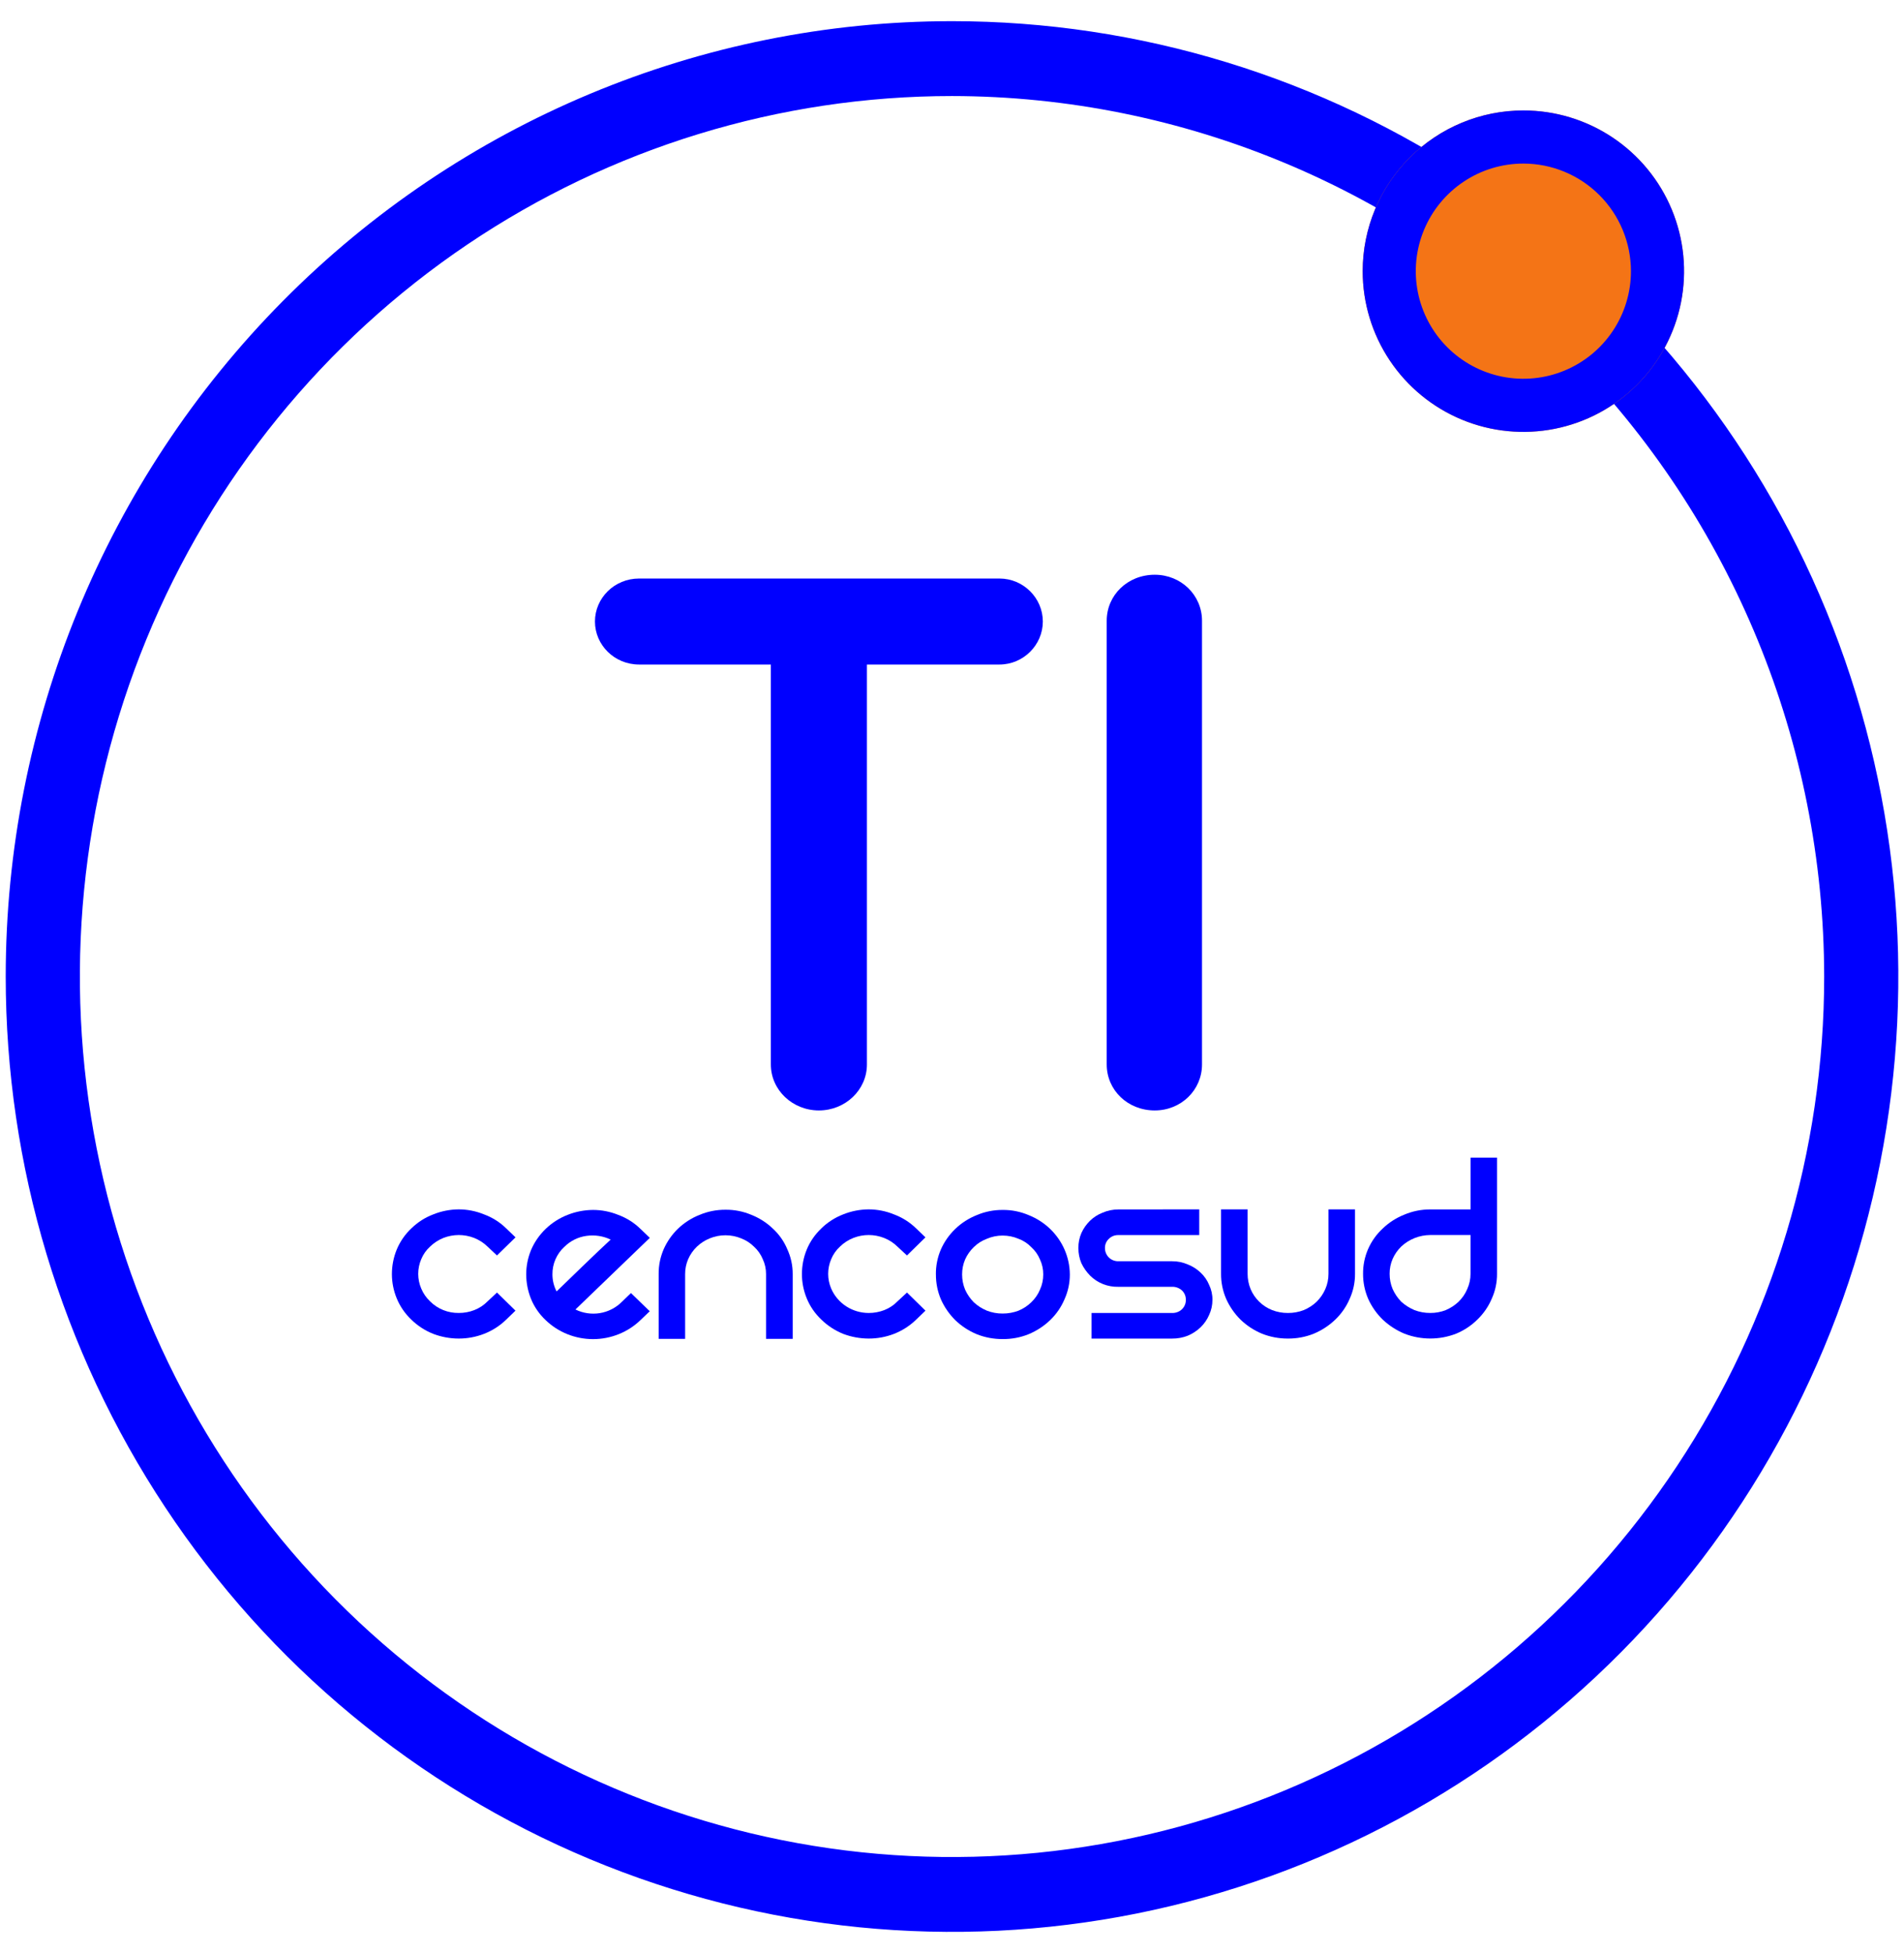 <svg width="78" height="80" viewBox="0 0 78 80" fill="none" xmlns="http://www.w3.org/2000/svg">
<path d="M39.001 3.934C31.935 3.934 25.027 6.049 19.151 10.012C13.276 13.975 8.696 19.608 5.992 26.198C3.288 32.788 2.58 40.04 3.959 47.036C5.337 54.032 8.74 60.458 13.737 65.502C18.734 70.546 25.1 73.981 32.031 75.373C38.962 76.764 46.146 76.05 52.674 73.32C59.203 70.591 64.783 65.968 68.709 60.037C72.635 54.106 74.73 47.133 74.73 40C74.72 30.438 70.952 21.27 64.254 14.509C57.556 7.748 48.474 3.944 39.001 3.934ZM39.001 0.867C46.669 0.867 54.164 3.162 60.539 7.462C66.914 11.762 71.883 17.874 74.817 25.024C77.751 32.175 78.519 40.043 77.023 47.634C75.528 55.225 71.835 62.198 66.414 67.671C60.992 73.143 54.084 76.87 46.564 78.38C39.044 79.89 31.25 79.115 24.166 76.153C17.082 73.192 11.027 68.176 6.768 61.74C2.508 55.305 0.234 47.739 0.234 40C0.234 29.621 4.319 19.668 11.589 12.329C18.859 4.99 28.72 0.867 39.001 0.867V0.867Z" fill="#0000FF"/>
<path d="M62.407 4.524C63.709 4.524 64.982 4.91 66.065 5.634C67.147 6.357 67.991 7.385 68.489 8.588C68.987 9.791 69.118 11.115 68.864 12.392C68.61 13.669 67.983 14.842 67.062 15.762C66.141 16.683 64.969 17.31 63.692 17.564C62.415 17.818 61.091 17.688 59.888 17.189C58.685 16.691 57.657 15.847 56.934 14.765C56.21 13.682 55.824 12.409 55.824 11.107C55.824 9.362 56.518 7.687 57.752 6.453C58.987 5.218 60.661 4.524 62.407 4.524V4.524Z" fill="#F47416"/>
<path d="M62.407 6.7C61.536 6.7 60.683 6.958 59.959 7.443C59.234 7.927 58.669 8.615 58.335 9.421C58.001 10.226 57.914 11.112 58.084 11.967C58.254 12.822 58.674 13.607 59.29 14.224C59.907 14.84 60.692 15.26 61.547 15.43C62.402 15.6 63.288 15.513 64.093 15.179C64.899 14.846 65.587 14.281 66.071 13.556C66.556 12.831 66.814 11.979 66.814 11.107C66.813 9.939 66.348 8.819 65.522 7.992C64.696 7.166 63.576 6.701 62.407 6.7ZM62.407 4.524C63.709 4.524 64.982 4.91 66.065 5.634C67.147 6.357 67.991 7.385 68.489 8.588C68.987 9.791 69.118 11.115 68.864 12.392C68.61 13.669 67.983 14.842 67.062 15.762C66.141 16.683 64.969 17.31 63.692 17.564C62.415 17.818 61.091 17.688 59.888 17.189C58.685 16.691 57.657 15.847 56.934 14.765C56.21 13.682 55.824 12.409 55.824 11.107C55.824 9.362 56.518 7.687 57.752 6.453C58.987 5.218 60.661 4.524 62.407 4.524V4.524Z" fill="#0000FF"/>
<path fill-rule="evenodd" clip-rule="evenodd" d="M16.85 50.318C17.107 50.065 17.416 49.868 17.756 49.74C18.085 49.608 18.438 49.539 18.795 49.537C19.148 49.538 19.497 49.607 19.823 49.74C20.167 49.866 20.48 50.063 20.739 50.318L21.119 50.683L20.359 51.425L19.97 51.059C19.812 50.906 19.625 50.786 19.419 50.705C19.221 50.628 19.009 50.589 18.796 50.588C18.582 50.589 18.369 50.628 18.17 50.705C17.965 50.787 17.779 50.907 17.622 51.059C17.462 51.203 17.337 51.381 17.256 51.579C17.175 51.769 17.133 51.973 17.133 52.179C17.133 52.385 17.175 52.589 17.256 52.779C17.339 52.979 17.463 53.159 17.622 53.308C17.774 53.461 17.957 53.581 18.159 53.662C18.361 53.743 18.577 53.783 18.796 53.78C19.014 53.781 19.23 53.741 19.433 53.662C19.636 53.583 19.819 53.462 19.97 53.308L20.36 52.944L21.117 53.686L20.738 54.052C20.477 54.307 20.165 54.507 19.821 54.639C19.494 54.765 19.145 54.829 18.794 54.829C18.438 54.829 18.086 54.764 17.755 54.639C17.415 54.505 17.107 54.305 16.849 54.052C16.589 53.805 16.385 53.507 16.251 53.179C16.122 52.864 16.055 52.529 16.055 52.19C16.055 51.846 16.121 51.506 16.251 51.187C16.386 50.86 16.59 50.564 16.849 50.318" fill="#0000FF"/>
<path fill-rule="evenodd" clip-rule="evenodd" d="M25.848 52.965L26.618 53.71L26.238 54.073C25.721 54.572 25.023 54.852 24.295 54.852C23.567 54.852 22.869 54.572 22.352 54.073C22.091 53.827 21.886 53.529 21.752 53.2C21.624 52.881 21.558 52.542 21.557 52.2C21.557 51.861 21.623 51.525 21.752 51.21C21.89 50.883 22.095 50.586 22.353 50.337C22.611 50.088 22.919 49.892 23.256 49.761C23.586 49.63 23.939 49.562 24.295 49.56C24.648 49.56 24.997 49.629 25.323 49.761C25.668 49.887 25.98 50.084 26.239 50.338L26.62 50.704L23.574 53.638C23.882 53.79 24.232 53.842 24.573 53.787C24.913 53.731 25.227 53.572 25.468 53.331L25.848 52.965ZM23.121 51.07C22.963 51.215 22.838 51.391 22.754 51.586C22.67 51.78 22.628 51.99 22.631 52.201C22.631 52.443 22.689 52.681 22.801 52.898C22.899 52.802 23.045 52.661 23.241 52.473C23.446 52.276 23.656 52.072 23.876 51.858C24.105 51.641 24.321 51.432 24.525 51.236C24.739 51.039 24.901 50.885 25.017 50.775C24.709 50.627 24.363 50.575 24.024 50.623C23.681 50.671 23.364 50.828 23.122 51.071" fill="#0000FF"/>
<path fill-rule="evenodd" clip-rule="evenodd" d="M26.983 52.188C26.979 51.836 27.05 51.487 27.191 51.163C27.33 50.851 27.529 50.567 27.776 50.327C28.029 50.085 28.328 49.893 28.657 49.763C28.993 49.621 29.356 49.55 29.722 49.552C30.088 49.548 30.45 49.62 30.785 49.763C31.113 49.893 31.411 50.084 31.663 50.327C31.918 50.562 32.118 50.847 32.25 51.163C32.4 51.486 32.476 51.835 32.474 52.188V54.842H31.382V52.188C31.384 51.977 31.338 51.769 31.248 51.577C31.169 51.385 31.048 51.211 30.893 51.069C30.745 50.92 30.566 50.804 30.369 50.727C30.163 50.642 29.943 50.598 29.719 50.598C29.496 50.598 29.275 50.642 29.07 50.727C28.674 50.888 28.359 51.193 28.191 51.577C28.108 51.771 28.066 51.978 28.067 52.188V54.842H26.983V52.188Z" fill="#0000FF"/>
<path fill-rule="evenodd" clip-rule="evenodd" d="M33.645 50.318C33.902 50.066 34.209 49.87 34.547 49.74C34.878 49.608 35.231 49.539 35.588 49.537C35.941 49.538 36.291 49.607 36.616 49.74C36.96 49.867 37.272 50.064 37.532 50.318L37.912 50.683L37.155 51.425L36.761 51.059C36.604 50.906 36.417 50.785 36.21 50.705C35.811 50.549 35.365 50.549 34.965 50.705C34.759 50.785 34.571 50.906 34.414 51.059C34.255 51.204 34.13 51.382 34.05 51.579C33.886 51.963 33.886 52.395 34.05 52.779C34.176 53.075 34.39 53.328 34.663 53.507C34.937 53.685 35.259 53.78 35.589 53.781C35.807 53.781 36.023 53.741 36.226 53.663C36.429 53.584 36.612 53.463 36.762 53.309L37.156 52.944L37.913 53.686L37.533 54.052C37.272 54.306 36.961 54.506 36.618 54.639C36.29 54.765 35.941 54.829 35.59 54.829C35.233 54.828 34.881 54.764 34.548 54.639C34.211 54.503 33.905 54.304 33.647 54.052C33.386 53.805 33.182 53.508 33.048 53.179C32.919 52.864 32.852 52.529 32.852 52.19C32.852 51.846 32.918 51.506 33.048 51.187C33.183 50.859 33.387 50.563 33.647 50.318" fill="#0000FF"/>
<path fill-rule="evenodd" clip-rule="evenodd" d="M38.34 52.201C38.336 51.849 38.406 51.5 38.546 51.175C38.685 50.862 38.884 50.579 39.133 50.339C39.385 50.095 39.685 49.903 40.014 49.772C40.349 49.63 40.71 49.558 41.075 49.56C41.441 49.556 41.804 49.629 42.14 49.772C42.469 49.903 42.769 50.096 43.022 50.339C43.532 50.831 43.822 51.501 43.827 52.2C43.829 52.553 43.754 52.902 43.607 53.225C43.472 53.543 43.273 53.831 43.022 54.073C42.767 54.317 42.468 54.513 42.14 54.65C41.802 54.786 41.44 54.854 41.075 54.85C40.711 54.852 40.351 54.785 40.014 54.651C39.686 54.514 39.387 54.319 39.133 54.074C38.887 53.828 38.688 53.541 38.547 53.226C38.409 52.901 38.339 52.553 38.341 52.201L38.34 52.201ZM39.414 52.201C39.413 52.415 39.455 52.627 39.537 52.825C39.623 53.017 39.744 53.192 39.893 53.343C40.049 53.488 40.231 53.604 40.429 53.686C40.635 53.765 40.854 53.806 41.075 53.804C41.298 53.805 41.518 53.765 41.725 53.686C41.92 53.606 42.097 53.489 42.247 53.343C42.401 53.196 42.523 53.02 42.604 52.825C42.694 52.629 42.739 52.416 42.738 52.201C42.74 51.99 42.694 51.781 42.604 51.589C42.525 51.397 42.403 51.224 42.247 51.083C42.102 50.932 41.923 50.815 41.725 50.742C41.52 50.654 41.299 50.61 41.075 50.61C40.853 50.609 40.633 50.654 40.429 50.742C40.227 50.817 40.044 50.933 39.893 51.083C39.742 51.228 39.621 51.4 39.537 51.589C39.454 51.783 39.413 51.991 39.414 52.201Z" fill="#0000FF"/>
<path fill-rule="evenodd" clip-rule="evenodd" d="M49.128 49.537V50.59H45.814C45.742 50.589 45.671 50.601 45.604 50.627C45.538 50.654 45.477 50.693 45.427 50.743C45.374 50.791 45.333 50.85 45.305 50.916C45.278 50.981 45.264 51.051 45.266 51.122C45.265 51.267 45.323 51.406 45.427 51.51C45.477 51.559 45.538 51.598 45.605 51.624C45.671 51.65 45.742 51.663 45.814 51.662H48.017C48.236 51.66 48.453 51.704 48.653 51.791C48.849 51.866 49.028 51.979 49.179 52.122C49.332 52.264 49.453 52.436 49.532 52.627C49.625 52.819 49.672 53.029 49.669 53.241C49.67 53.456 49.624 53.669 49.532 53.864C49.45 54.054 49.33 54.227 49.179 54.372C49.026 54.517 48.848 54.632 48.653 54.714C48.45 54.792 48.234 54.832 48.017 54.83H44.718V53.781H48.017C48.092 53.783 48.166 53.771 48.236 53.744C48.306 53.718 48.37 53.678 48.423 53.626C48.475 53.575 48.515 53.515 48.542 53.448C48.569 53.382 48.582 53.31 48.579 53.239C48.581 53.169 48.568 53.099 48.541 53.034C48.514 52.969 48.474 52.909 48.423 52.86C48.369 52.81 48.305 52.771 48.235 52.745C48.166 52.719 48.091 52.706 48.017 52.709H45.814C45.599 52.714 45.385 52.676 45.186 52.597C44.986 52.518 44.806 52.399 44.656 52.249C44.51 52.101 44.391 51.93 44.301 51.744C44.218 51.546 44.176 51.334 44.178 51.12C44.175 50.909 44.217 50.7 44.301 50.506C44.386 50.317 44.507 50.146 44.656 50C44.803 49.859 44.977 49.747 45.169 49.673C45.372 49.585 45.592 49.54 45.814 49.54L49.128 49.537Z" fill="#0000FF"/>
<path fill-rule="evenodd" clip-rule="evenodd" d="M55.51 49.537V52.178C55.512 52.53 55.438 52.879 55.291 53.202C55.155 53.52 54.955 53.81 54.702 54.052C54.448 54.296 54.15 54.491 53.822 54.629C53.486 54.764 53.125 54.832 52.761 54.829C52.397 54.831 52.035 54.763 51.698 54.629C51.37 54.492 51.072 54.297 50.818 54.052C50.571 53.806 50.372 53.518 50.231 53.202C50.091 52.878 50.02 52.529 50.022 52.178V49.537H51.11V52.178C51.11 52.392 51.151 52.604 51.233 52.803C51.314 52.996 51.434 53.172 51.585 53.319C51.736 53.467 51.917 53.584 52.115 53.663C52.321 53.742 52.54 53.782 52.762 53.781C52.984 53.782 53.204 53.742 53.411 53.663C53.606 53.581 53.785 53.466 53.937 53.321C54.088 53.172 54.209 52.996 54.293 52.803C54.38 52.606 54.424 52.393 54.423 52.178V49.537H55.51Z" fill="#0000FF"/>
<path fill-rule="evenodd" clip-rule="evenodd" d="M61.328 47.417V52.176C61.331 52.529 61.257 52.878 61.11 53.2C60.975 53.519 60.775 53.808 60.523 54.051C60.276 54.296 59.982 54.491 59.657 54.627C58.975 54.894 58.212 54.894 57.53 54.627C57.202 54.489 56.903 54.295 56.647 54.054C56.395 53.809 56.193 53.52 56.05 53.203C55.91 52.879 55.838 52.531 55.84 52.179C55.836 51.832 55.905 51.488 56.044 51.167C56.183 50.847 56.388 50.559 56.647 50.319C56.9 50.076 57.2 49.884 57.529 49.753C57.865 49.611 58.227 49.538 58.594 49.539H60.243V47.417H61.328ZM58.592 53.78C58.81 53.782 59.026 53.742 59.227 53.663C59.422 53.581 59.601 53.465 59.752 53.32C59.905 53.172 60.026 52.996 60.107 52.802C60.197 52.605 60.243 52.392 60.242 52.177V50.588H58.592C58.149 50.591 57.724 50.76 57.404 51.059C57.255 51.205 57.135 51.376 57.052 51.565C56.968 51.758 56.926 51.967 56.928 52.176C56.927 52.391 56.968 52.603 57.052 52.802C57.138 52.993 57.257 53.168 57.404 53.32C57.563 53.462 57.745 53.578 57.943 53.662C58.149 53.741 58.37 53.781 58.592 53.78" fill="#0000FF"/>
<path d="M31.579 43.6C31.579 44.651 32.468 45.485 33.547 45.485C34.626 45.485 35.515 44.651 35.515 43.6V27.22H40.943C41.927 27.22 42.721 26.416 42.721 25.458C42.721 24.5 41.927 23.697 40.943 23.697H26.182C25.167 23.697 24.373 24.5 24.373 25.458C24.373 26.416 25.167 27.22 26.182 27.22H31.579V43.6Z" fill="#0000FF"/>
<path d="M45.338 43.6C45.338 44.651 46.195 45.485 47.306 45.485C48.385 45.485 49.242 44.651 49.242 43.6V25.427C49.242 24.377 48.385 23.542 47.306 23.542C46.195 23.542 45.338 24.377 45.338 25.427V43.6Z" fill="#0000FF"/>
</svg>
